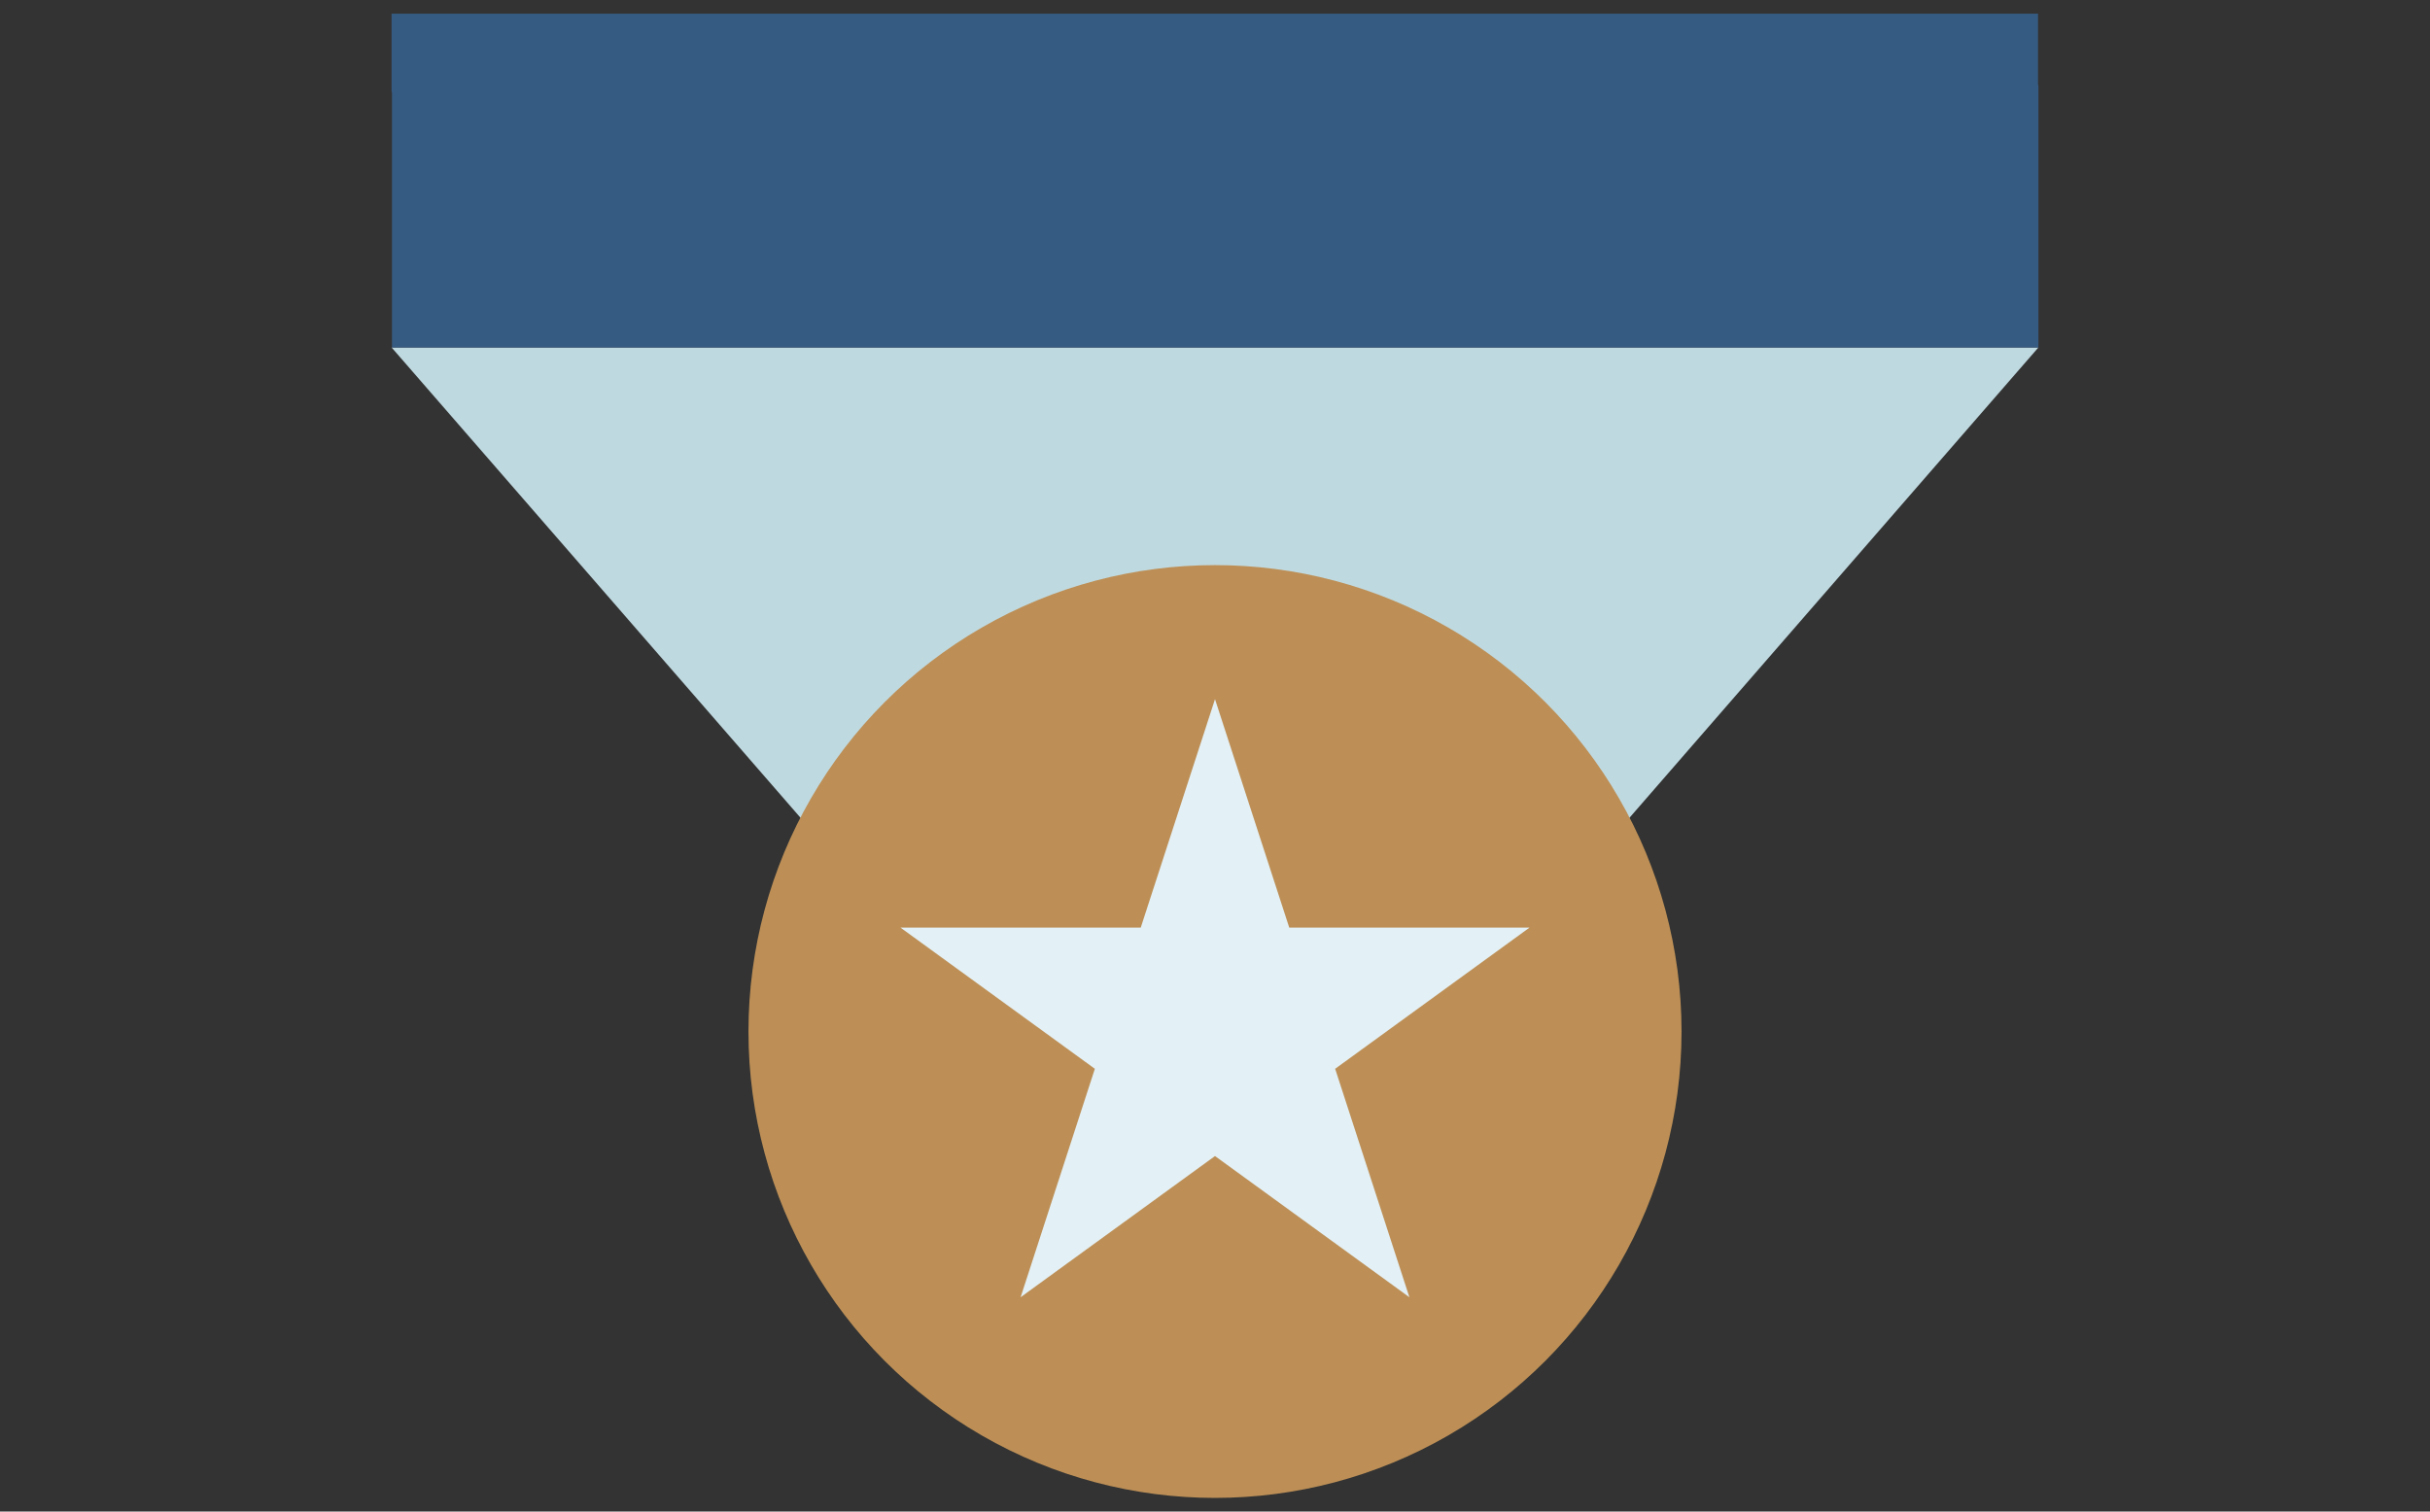 <?xml version="1.0" encoding="utf-8"?>
<!-- Generator: Adobe Illustrator 24.2.1, SVG Export Plug-In . SVG Version: 6.00 Build 0)  -->
<svg version="1.1" id="Layer_1" xmlns="http://www.w3.org/2000/svg" xmlns:xlink="http://www.w3.org/1999/xlink" x="0px" y="0px"
	 viewBox="0 0 90 56" enable-background="new 0 0 90 56" xml:space="preserve">
<rect x="0" y="0" width="90" height="56" fill="#333333" stroke="none"/>
<g>
	<polygon fill="#BFD9E0" points="45,47.956 14.502,12.871 75.498,12.871 	"/>
	<circle fill="#BD8F56" cx="45" cy="38.215" r="17.279"/>
	<g>
		<defs>
			<polyline id="XMLID_74_" points="40.55,39.596 37.8,48.06 45,42.829 52.2,48.06 49.45,39.596 56.65,34.365 47.75,34.365 
				45,25.902 42.25,34.365 33.35,34.365 40.55,39.596 			"/>
		</defs>
		<use xlink:href="#XMLID_74_"  overflow="visible" fill="#E3F0F5"/>
		<clipPath id="XMLID_2_">
			<use xlink:href="#XMLID_74_"  overflow="visible"/>
		</clipPath>
	</g>
	<path fill="#365B82" d="M75.483,3.124V0.507H14.502v2.859c0,0.026,0.012,0.047,0.015,0.072v9.437h60.981V3.196
		C75.498,3.171,75.486,3.149,75.483,3.124z"/>
</g>
</svg>
